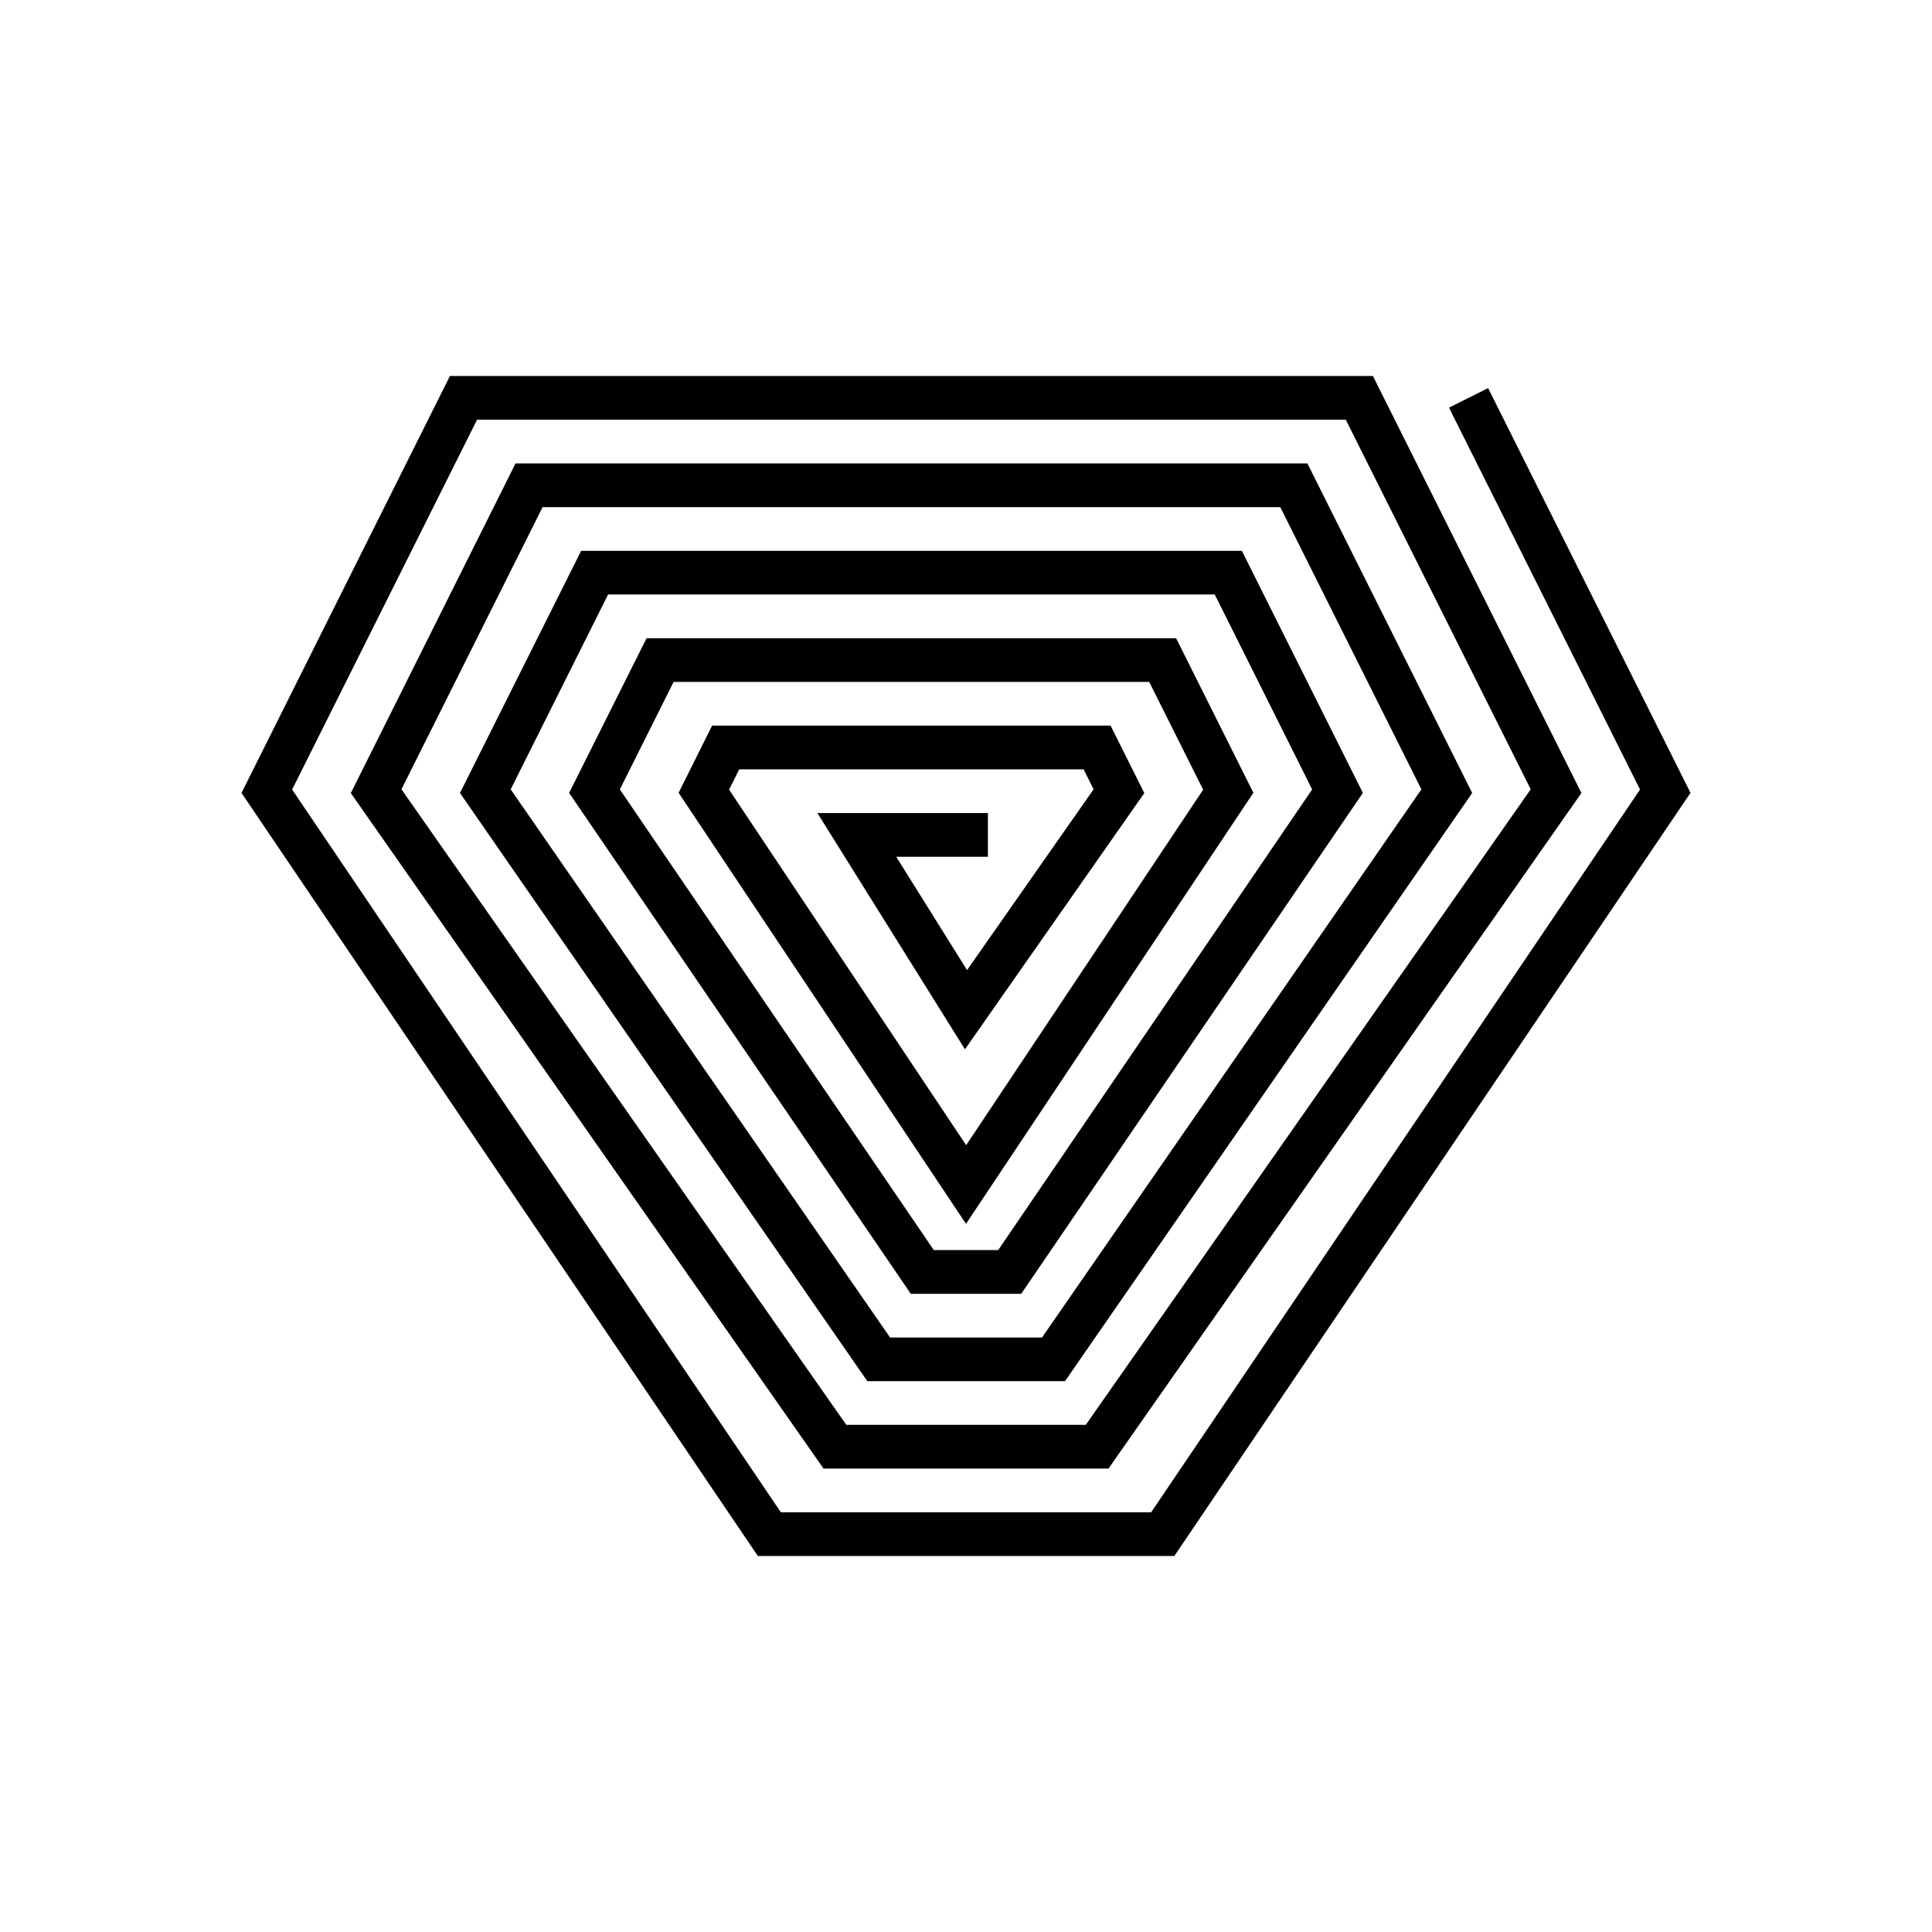 <svg xmlns="http://www.w3.org/2000/svg" width="1em" height="1em" viewBox="0 0 24 24"><path fill="currentColor" d="M5.589 4.671h11.466l2.59 5.18l-5.875 8.392h-3.54L4.358 9.852l2.046-4.095h9.837l2.047 4.094l-5.058 7.306h-2.456l-5.06-7.306l1.505-3.008h8.208L16.93 9.85l-4.244 6.222h-1.372L7.07 9.85l.962-1.922h6.578l.96 1.92L12 15.203L8.43 9.848l.416-.834h4.95l.419.838l-2.228 3.183l-1.833-2.935h2.118v.543h-1.139l.88 1.408l1.572-2.246l-.124-.248H9.183l-.126.252l2.945 4.417l2.944-4.416l-.67-1.339H8.368L7.7 9.807l3.9 5.722h.8l3.9-5.722l-1.21-2.422H7.554l-1.21 2.421l4.713 6.809h1.887l4.713-6.809L15.904 6.3H6.74L4.987 9.805l5.526 7.895h2.975l5.527-7.895l-2.297-4.591H5.926L3.629 9.808L9.7 18.786h4.6l6.073-8.978L18 5.064l.486-.243L21 9.849l-6.412 9.48H9.414L3 9.85z"/></svg>